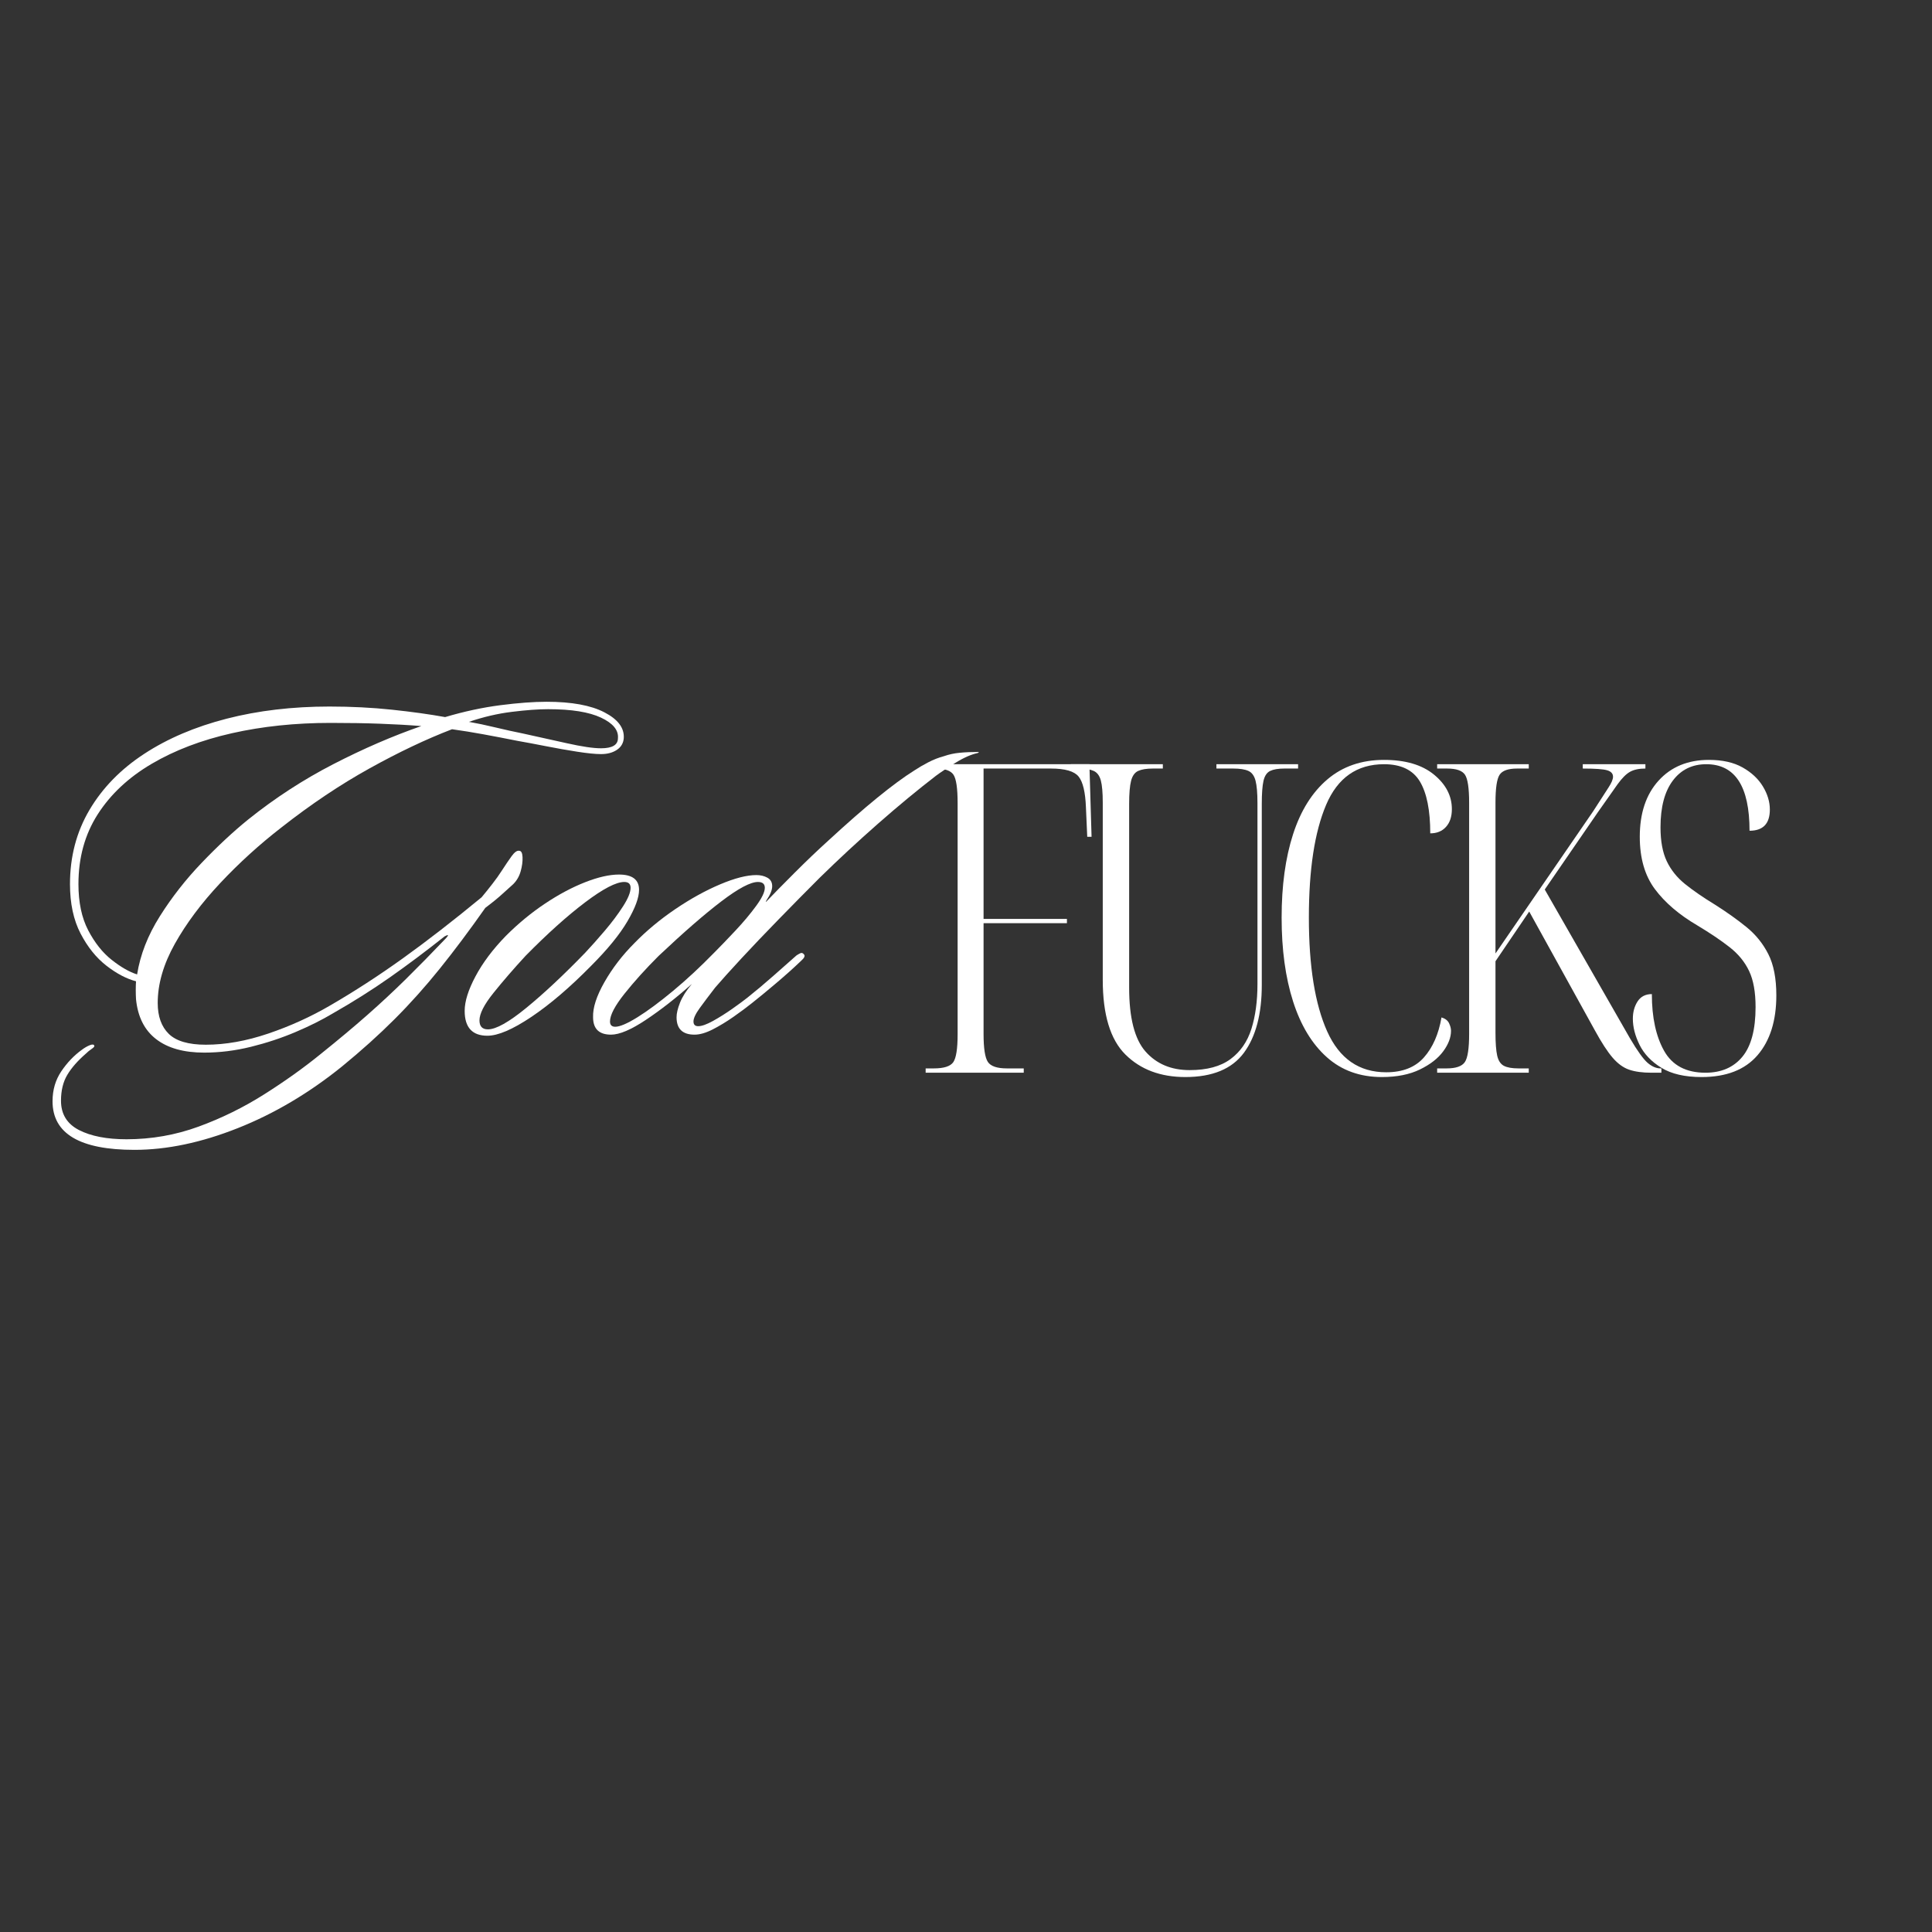 <svg xmlns="http://www.w3.org/2000/svg" xmlns:xlink="http://www.w3.org/1999/xlink" width="1080" zoomAndPan="magnify" viewBox="0 0 810 810" height="1080" preserveAspectRatio="xMidYMid meet" version="1.0"><rect x="0" y="0" width="810" height="810" fill="#333333" stroke="none"/><defs><g/></defs><g fill="#ffffff" fill-opacity="1"><g transform="translate(18.044, 432.236)"><g><path d="M 243.469 -122.734 C 243.312 -120.66 242.348 -119.031 240.578 -117.844 C 238.805 -116.664 236.594 -116.078 233.938 -116.078 C 231.57 -116.078 228.25 -116.41 223.969 -117.078 C 219.688 -117.742 215.289 -118.52 210.781 -119.406 C 206.281 -120.289 202.332 -121.031 198.938 -121.625 C 193.77 -122.656 188.969 -123.578 184.531 -124.391 C 180.102 -125.203 175.75 -125.906 171.469 -126.5 C 160.688 -122.363 149.164 -116.895 136.906 -110.094 C 124.645 -103.301 112.312 -95.035 99.906 -85.297 C 90.75 -78.203 82.219 -70.445 74.312 -62.031 C 66.414 -53.613 60.066 -45.117 55.266 -36.547 C 50.473 -27.984 48.078 -19.711 48.078 -11.734 C 48.078 -6.129 49.625 -1.812 52.719 1.219 C 55.82 4.25 60.992 5.766 68.234 5.766 C 76.504 5.766 85.219 4.211 94.375 1.109 C 103.531 -1.992 112.172 -5.91 120.297 -10.641 C 130.484 -16.547 140.672 -23.148 150.859 -30.453 C 161.047 -37.766 172.051 -46.297 183.875 -56.047 C 185.352 -57.816 186.863 -59.695 188.406 -61.688 C 189.957 -63.688 191.25 -65.5 192.281 -67.125 C 193.906 -69.633 195.305 -71.703 196.484 -73.328 C 197.672 -74.953 198.707 -75.691 199.594 -75.547 C 200.477 -75.547 200.957 -74.656 201.031 -72.875 C 201.113 -71.102 200.859 -69.145 200.266 -67 C 199.672 -64.863 198.633 -63.055 197.156 -61.578 C 195.977 -60.547 194.469 -59.18 192.625 -57.484 C 190.781 -55.785 188.379 -53.828 185.422 -51.609 C 178.773 -42.16 172.422 -33.672 166.359 -26.141 C 160.305 -18.609 153.992 -11.555 147.422 -4.984 C 140.859 1.586 133.516 8.195 125.391 14.844 C 111.504 26.062 96.914 34.695 81.625 40.75 C 66.344 46.812 51.91 49.844 38.328 49.844 C 15.43 49.844 3.984 43.051 3.984 29.469 C 3.984 24.738 5.203 20.562 7.641 16.938 C 10.078 13.32 12.922 10.332 16.172 7.969 C 17.348 7.082 18.488 6.414 19.594 5.969 C 20.707 5.531 21.336 5.609 21.484 6.203 C 21.629 6.492 21.258 6.938 20.375 7.531 C 19.488 8.125 18.676 8.789 17.938 9.531 C 14.539 12.477 11.957 15.426 10.188 18.375 C 8.414 21.332 7.531 24.953 7.531 29.234 C 7.531 34.848 10.039 38.945 15.062 41.531 C 20.082 44.113 26.727 45.406 35 45.406 C 45.488 45.406 55.566 43.633 65.234 40.094 C 74.91 36.551 84.066 32.047 92.703 26.578 C 101.348 21.117 109.211 15.508 116.297 9.75 C 123.836 3.695 130.41 -1.801 136.016 -6.75 C 141.629 -11.695 147.02 -16.719 152.188 -21.812 C 157.363 -26.914 162.977 -32.641 169.031 -38.984 C 170.207 -40.316 169.984 -40.539 168.359 -39.656 C 160.535 -33.445 152.895 -27.723 145.438 -22.484 C 137.977 -17.242 129.969 -12.188 121.406 -7.312 C 116.969 -4.656 111.797 -2.07 105.891 0.438 C 99.984 2.945 93.742 5.016 87.172 6.641 C 80.598 8.266 74.062 9.078 67.562 9.078 C 59 9.078 52.281 7.191 47.406 3.422 C 42.531 -0.336 39.723 -5.91 38.984 -13.297 C 38.836 -15.953 38.836 -18.461 38.984 -20.828 C 35.004 -21.859 30.867 -24.035 26.578 -27.359 C 22.297 -30.68 18.676 -35.188 15.719 -40.875 C 12.77 -46.562 11.297 -53.461 11.297 -61.578 C 11.297 -73.098 14.023 -83.473 19.484 -92.703 C 24.953 -101.941 32.598 -109.77 42.422 -116.188 C 52.242 -122.613 63.766 -127.523 76.984 -130.922 C 90.203 -134.316 104.562 -136.016 120.062 -136.016 C 129.227 -136.016 137.984 -135.57 146.328 -134.688 C 154.672 -133.801 162.086 -132.77 168.578 -131.594 C 176.555 -133.957 184.273 -135.617 191.734 -136.578 C 199.191 -137.535 205.656 -138.016 211.125 -138.016 C 221.602 -138.016 229.688 -136.535 235.375 -133.578 C 241.062 -130.629 243.758 -127.016 243.469 -122.734 Z M 241.031 -122.734 C 241.32 -126.129 238.957 -129.004 233.938 -131.359 C 228.914 -133.723 221.531 -134.906 211.781 -134.906 C 207.645 -134.906 202.586 -134.535 196.609 -133.797 C 190.629 -133.066 184.609 -131.664 178.547 -129.594 C 181.953 -129 185.645 -128.223 189.625 -127.266 C 193.613 -126.305 197.457 -125.457 201.156 -124.719 C 207.207 -123.395 213.367 -122.031 219.641 -120.625 C 225.922 -119.219 230.688 -118.516 233.938 -118.516 C 238.664 -118.516 241.031 -119.922 241.031 -122.734 Z M 158.609 -127.828 C 153.148 -128.266 147.391 -128.594 141.328 -128.812 C 135.273 -129.039 128.336 -129.156 120.516 -129.156 C 105.742 -129.156 91.969 -127.711 79.188 -124.828 C 66.414 -121.953 55.191 -117.672 45.516 -111.984 C 35.848 -106.297 28.316 -99.242 22.922 -90.828 C 17.535 -82.41 14.844 -72.66 14.844 -61.578 C 14.844 -53.898 16.207 -47.441 18.938 -42.203 C 21.676 -36.961 24.961 -32.828 28.797 -29.797 C 32.641 -26.766 36.188 -24.734 39.438 -23.703 C 40.758 -31.973 43.93 -40.094 48.953 -48.062 C 53.973 -56.039 59.844 -63.535 66.562 -70.547 C 73.289 -77.566 79.754 -83.586 85.953 -88.609 C 97.18 -97.617 109.109 -105.375 121.734 -111.875 C 134.359 -118.375 146.648 -123.691 158.609 -127.828 Z M 158.609 -127.828 "/></g></g></g><g fill="#ffffff" fill-opacity="1"><g transform="translate(204.567, 432.236)"><g><path d="M 54.938 -65.578 C 60.551 -65.578 63.359 -63.438 63.359 -59.156 C 63.359 -55.906 61.734 -51.508 58.484 -45.969 C 55.234 -40.426 50.141 -34.188 43.203 -27.25 C 34.336 -18.238 25.988 -11.109 18.156 -5.859 C 10.332 -0.617 4.207 2 -0.219 2 C -6.57 2 -9.75 -1.473 -9.75 -8.422 C -9.75 -12.41 -8.234 -17.242 -5.203 -22.922 C -2.18 -28.609 2.062 -34.258 7.531 -39.875 C 12.695 -45.039 18.16 -49.547 23.922 -53.391 C 29.68 -57.234 35.289 -60.223 40.75 -62.359 C 46.219 -64.504 50.945 -65.578 54.938 -65.578 Z M 59.812 -60.031 C 59.812 -61.656 58.926 -62.469 57.156 -62.469 C 53.758 -62.469 48.297 -59.625 40.766 -53.938 C 33.234 -48.25 24.891 -40.754 15.734 -31.453 C 10.711 -25.992 6.242 -20.828 2.328 -15.953 C -1.586 -11.078 -3.547 -7.238 -3.547 -4.438 C -3.547 -1.926 -2.363 -0.672 0 -0.672 C 3.395 -0.672 8.785 -3.695 16.172 -9.75 C 23.555 -15.801 31.754 -23.477 40.766 -32.781 C 43.273 -35.445 46.004 -38.516 48.953 -41.984 C 51.91 -45.453 54.457 -48.848 56.594 -52.172 C 58.738 -55.492 59.812 -58.113 59.812 -60.031 Z M 59.812 -60.031 "/></g></g></g><g fill="#ffffff" fill-opacity="1"><g transform="translate(259.947, 432.236)"><g><path d="M 55.375 -11.734 C 53.164 -9.961 50.582 -8.039 47.625 -5.969 C 44.676 -3.906 41.758 -2.133 38.875 -0.656 C 36 0.812 33.453 1.547 31.234 1.547 C 26.211 1.547 23.703 -0.891 23.703 -5.766 C 23.703 -7.391 24.18 -9.414 25.141 -11.844 C 26.098 -14.281 27.758 -16.906 30.125 -19.719 C 23.477 -13.812 17.051 -8.789 10.844 -4.656 C 4.645 -0.52 -0.223 1.547 -3.766 1.547 C -8.785 1.547 -11.297 -0.891 -11.297 -5.766 C -11.441 -9.742 -9.852 -14.648 -6.531 -20.484 C -3.207 -26.316 0.961 -31.75 5.984 -36.781 C 11.004 -41.945 16.723 -46.707 23.141 -51.062 C 29.566 -55.414 35.844 -58.883 41.969 -61.469 C 48.102 -64.062 53.164 -65.359 57.156 -65.359 C 58.926 -65.359 60.473 -64.988 61.797 -64.25 C 63.129 -63.508 63.797 -62.328 63.797 -60.703 C 63.797 -59.078 62.984 -57.082 61.359 -54.719 C 61.211 -54.426 61.176 -54.238 61.25 -54.156 C 61.32 -54.082 61.43 -54.195 61.578 -54.5 C 64.391 -57.445 68.27 -61.395 73.219 -66.344 C 78.164 -71.289 82.926 -75.832 87.5 -79.969 C 102.719 -94 114.68 -103.75 123.391 -109.219 C 125.16 -110.395 127.113 -111.535 129.25 -112.641 C 131.395 -113.754 133.578 -114.609 135.797 -115.203 C 137.867 -115.93 140.047 -116.406 142.328 -116.625 C 144.617 -116.852 147.172 -116.969 149.984 -116.969 C 150.566 -116.969 150.566 -116.82 149.984 -116.531 C 147.172 -115.938 143.992 -114.531 140.453 -112.312 C 136.91 -110.102 134.25 -108.332 132.469 -107 C 124.789 -101.094 116.707 -94.41 108.219 -86.953 C 99.727 -79.492 91.566 -71.926 83.734 -64.25 C 77.973 -58.488 72.211 -52.648 66.453 -46.734 C 60.691 -40.828 55.484 -35.363 50.828 -30.344 C 46.18 -25.32 42.531 -21.266 39.875 -18.172 C 37.363 -14.922 35.223 -12.078 33.453 -9.641 C 31.68 -7.203 30.797 -5.316 30.797 -3.984 C 30.797 -2.66 31.457 -2 32.781 -2 C 34.258 -2 36.328 -2.734 38.984 -4.203 C 41.648 -5.68 44.348 -7.379 47.078 -9.297 C 49.805 -11.223 51.91 -12.773 53.391 -13.953 C 56.93 -16.766 60.582 -19.832 64.344 -23.156 C 68.113 -26.477 71.328 -29.316 73.984 -31.672 C 74.43 -31.973 74.945 -32.27 75.531 -32.562 C 76.125 -32.863 76.645 -32.719 77.094 -32.125 C 77.688 -31.531 77.316 -30.645 75.984 -29.469 C 72.734 -26.363 69.188 -23.188 65.344 -19.938 C 61.508 -16.688 58.188 -13.953 55.375 -11.734 Z M 60.703 -60.031 C 60.703 -61.656 59.738 -62.469 57.812 -62.469 C 54.719 -62.469 49.625 -59.77 42.531 -54.375 C 35.445 -48.988 26.66 -41.348 16.172 -31.453 C 10.703 -25.992 5.938 -20.711 1.875 -15.609 C -2.176 -10.516 -4.203 -6.641 -4.203 -3.984 C -4.203 -2.504 -3.469 -1.766 -2 -1.766 C -0.07 -1.766 3.031 -3.094 7.312 -5.75 C 11.594 -8.414 16.578 -12.109 22.266 -16.828 C 27.953 -21.555 33.676 -26.875 39.438 -32.781 C 42.094 -35.445 45.082 -38.551 48.406 -42.094 C 51.727 -45.633 54.609 -49.066 57.047 -52.391 C 59.484 -55.711 60.703 -58.258 60.703 -60.031 Z M 60.703 -60.031 "/></g></g></g><g fill="#ffffff" fill-opacity="1"><g transform="translate(382.285, 449.744)"><g><path d="M 5.797 0 L 5.797 -1.812 L 9.234 -1.812 C 13.461 -1.812 16.18 -2.688 17.391 -4.438 C 18.598 -6.188 19.203 -10.082 19.203 -16.125 L 19.203 -113.047 C 19.203 -119.203 18.629 -123.156 17.484 -124.906 C 16.336 -126.656 13.832 -127.531 9.969 -127.531 L 5.797 -127.531 L 5.797 -129.344 L 74.453 -129.344 L 75.359 -98.906 L 73.547 -98.906 L 73 -111.234 C 72.758 -117.629 71.734 -121.941 69.922 -124.172 C 68.109 -126.41 64.242 -127.531 58.328 -127.531 L 30.078 -127.531 L 30.078 -64.484 L 65.031 -64.484 L 65.031 -62.688 L 30.078 -62.688 L 30.078 -16.297 C 30.078 -10.266 30.676 -6.344 31.875 -4.531 C 33.082 -2.719 35.742 -1.812 39.859 -1.812 L 46.922 -1.812 L 46.922 0 Z M 5.797 0 "/></g></g></g><g fill="#ffffff" fill-opacity="1"><g transform="translate(446.946, 449.744)"><g><path d="M 50 1.812 C 39.613 1.812 31.25 -1.328 24.906 -7.609 C 18.562 -13.891 15.391 -24.336 15.391 -38.953 L 15.391 -113.219 C 15.391 -117.445 15.117 -120.555 14.578 -122.547 C 14.035 -124.547 13.039 -125.875 11.594 -126.531 C 10.145 -127.195 8.094 -127.531 5.438 -127.531 L 2 -127.531 L 2 -129.344 L 40.578 -129.344 L 40.578 -127.531 L 36.406 -127.531 C 33.75 -127.531 31.695 -127.195 30.25 -126.531 C 28.801 -125.875 27.805 -124.488 27.266 -122.375 C 26.723 -120.258 26.453 -117.023 26.453 -112.672 L 26.453 -35.688 C 26.453 -23.008 28.742 -14.07 33.328 -8.875 C 37.922 -3.688 44.082 -1.094 51.812 -1.094 C 59.062 -1.094 64.77 -2.629 68.938 -5.703 C 73.102 -8.785 76.031 -13.016 77.719 -18.391 C 79.406 -23.766 80.25 -30.016 80.25 -37.141 L 80.25 -113.047 C 80.25 -117.266 79.977 -120.398 79.438 -122.453 C 78.895 -124.516 77.898 -125.875 76.453 -126.531 C 75.004 -127.195 72.891 -127.531 70.109 -127.531 L 63.047 -127.531 L 63.047 -129.344 L 97.281 -129.344 L 97.281 -127.531 L 91.484 -127.531 C 88.941 -127.531 86.977 -127.195 85.594 -126.531 C 84.207 -125.875 83.27 -124.488 82.781 -122.375 C 82.301 -120.258 82.062 -117.023 82.062 -112.672 L 82.062 -36.781 C 82.062 -24.582 79.555 -15.098 74.547 -8.328 C 69.535 -1.566 61.352 1.812 50 1.812 Z M 50 1.812 "/></g></g></g><g fill="#ffffff" fill-opacity="1"><g transform="translate(529.359, 449.744)"><g><path d="M 50 1.812 C 40.82 1.812 33.125 -0.961 26.906 -6.516 C 20.688 -12.078 15.973 -19.867 12.766 -29.891 C 9.566 -39.91 7.969 -51.625 7.969 -65.031 C 7.969 -78.438 9.566 -90.094 12.766 -100 C 15.973 -109.906 20.773 -117.57 27.172 -123 C 33.578 -128.438 41.488 -131.156 50.906 -131.156 C 59.844 -131.156 66.816 -129.102 71.828 -125 C 76.836 -120.895 79.344 -116.062 79.344 -110.5 C 79.344 -107.363 78.523 -104.891 76.891 -103.078 C 75.266 -101.266 73.062 -100.359 70.281 -100.359 C 70.281 -110.023 68.832 -117.27 65.938 -122.094 C 63.039 -126.926 58.031 -129.344 50.906 -129.344 C 39.551 -129.344 31.457 -123.664 26.625 -112.312 C 21.801 -100.957 19.391 -85.195 19.391 -65.031 C 19.391 -44.625 21.953 -28.711 27.078 -17.297 C 32.211 -5.891 40.457 -0.188 51.812 -0.188 C 58.695 -0.188 63.977 -2.27 67.656 -6.438 C 71.344 -10.602 73.789 -16.188 75 -23.188 C 76.57 -22.707 77.629 -21.891 78.172 -20.734 C 78.711 -19.586 78.984 -18.535 78.984 -17.578 C 78.984 -14.797 77.895 -11.926 75.719 -8.969 C 73.551 -6.008 70.289 -3.473 65.938 -1.359 C 61.594 0.754 56.281 1.812 50 1.812 Z M 50 1.812 "/></g></g></g><g fill="#ffffff" fill-opacity="1"><g transform="translate(596.737, 449.744)"><g><path d="M 5.797 0 L 5.797 -1.812 L 9.781 -1.812 C 13.645 -1.812 16.18 -2.688 17.391 -4.438 C 18.598 -6.188 19.203 -10.141 19.203 -16.297 L 19.203 -113.219 C 19.203 -119.258 18.629 -123.156 17.484 -124.906 C 16.336 -126.656 13.832 -127.531 9.969 -127.531 L 5.797 -127.531 L 5.797 -129.344 L 44.203 -129.344 L 44.203 -127.531 L 39.312 -127.531 C 35.562 -127.531 33.113 -126.656 31.969 -124.906 C 30.82 -123.156 30.25 -119.258 30.25 -113.219 L 30.25 -50 L 71.188 -109.594 C 74.207 -114.312 76.352 -117.633 77.625 -119.562 C 78.895 -121.5 79.531 -123.008 79.531 -124.094 C 79.531 -125.414 78.711 -126.316 77.078 -126.797 C 75.453 -127.285 72.039 -127.531 66.844 -127.531 L 66.844 -129.344 L 93.109 -129.344 L 93.109 -127.531 C 90.453 -127.531 88.305 -127.078 86.672 -126.172 C 85.047 -125.266 83.297 -123.516 81.422 -120.922 C 79.555 -118.328 76.812 -114.43 73.188 -109.234 L 50.906 -76.812 L 86.594 -14.5 C 89.727 -9.176 92.203 -5.727 94.016 -4.156 C 95.828 -2.594 97.641 -1.812 99.453 -1.812 L 99.812 -1.812 L 99.812 0 L 95.656 0 C 91.906 0 88.789 -0.422 86.312 -1.266 C 83.844 -2.109 81.52 -3.797 79.344 -6.328 C 77.164 -8.867 74.691 -12.676 71.922 -17.75 L 44.391 -67.578 L 30.25 -46.734 L 30.25 -16.844 C 30.25 -12.5 30.488 -9.27 30.969 -7.156 C 31.457 -5.039 32.395 -3.617 33.781 -2.891 C 35.176 -2.172 37.203 -1.812 39.859 -1.812 L 44.203 -1.812 L 44.203 0 Z M 5.797 0 "/></g></g></g><g fill="#ffffff" fill-opacity="1"><g transform="translate(677.157, 449.744)"><g><path d="M 36.234 1.812 C 29.223 1.812 23.602 0.516 19.375 -2.078 C 15.156 -4.68 12.109 -7.883 10.234 -11.688 C 8.359 -15.488 7.422 -19.141 7.422 -22.641 C 7.422 -25.422 8.082 -27.836 9.406 -29.891 C 10.738 -31.941 12.734 -32.969 15.391 -32.969 C 15.391 -23.188 17.109 -15.242 20.547 -9.141 C 23.992 -3.047 29.766 0 37.859 0 C 44.504 0 49.664 -2.234 53.344 -6.703 C 57.031 -11.172 58.875 -18.113 58.875 -27.531 C 58.875 -33.812 57.969 -38.852 56.156 -42.656 C 54.344 -46.469 51.625 -49.789 48 -52.625 C 44.383 -55.469 39.859 -58.52 34.422 -61.781 C 26.805 -66.25 20.883 -71.316 16.656 -76.984 C 12.438 -82.66 10.328 -89.969 10.328 -98.906 C 10.328 -108.812 12.953 -116.66 18.203 -122.453 C 23.461 -128.254 30.5 -131.156 39.312 -131.156 C 44.988 -131.156 49.695 -130.098 53.438 -127.984 C 57.188 -125.867 60.023 -123.211 61.953 -120.016 C 63.891 -116.816 64.859 -113.586 64.859 -110.328 C 64.859 -104.41 62.02 -101.453 56.344 -101.453 C 56.344 -120.047 50.301 -129.344 38.219 -129.344 C 32.301 -129.344 27.617 -127.047 24.172 -122.453 C 20.734 -117.867 19.016 -111.348 19.016 -102.891 C 19.016 -97.098 19.891 -92.359 21.641 -88.672 C 23.398 -84.992 25.969 -81.797 29.344 -79.078 C 32.727 -76.359 36.895 -73.488 41.844 -70.469 C 46.801 -67.332 51.211 -64.191 55.078 -61.047 C 58.941 -57.91 61.988 -54.133 64.219 -49.719 C 66.457 -45.312 67.578 -39.547 67.578 -32.422 C 67.578 -21.797 64.945 -13.43 59.688 -7.328 C 54.438 -1.234 46.617 1.812 36.234 1.812 Z M 36.234 1.812 "/></g></g></g></svg>